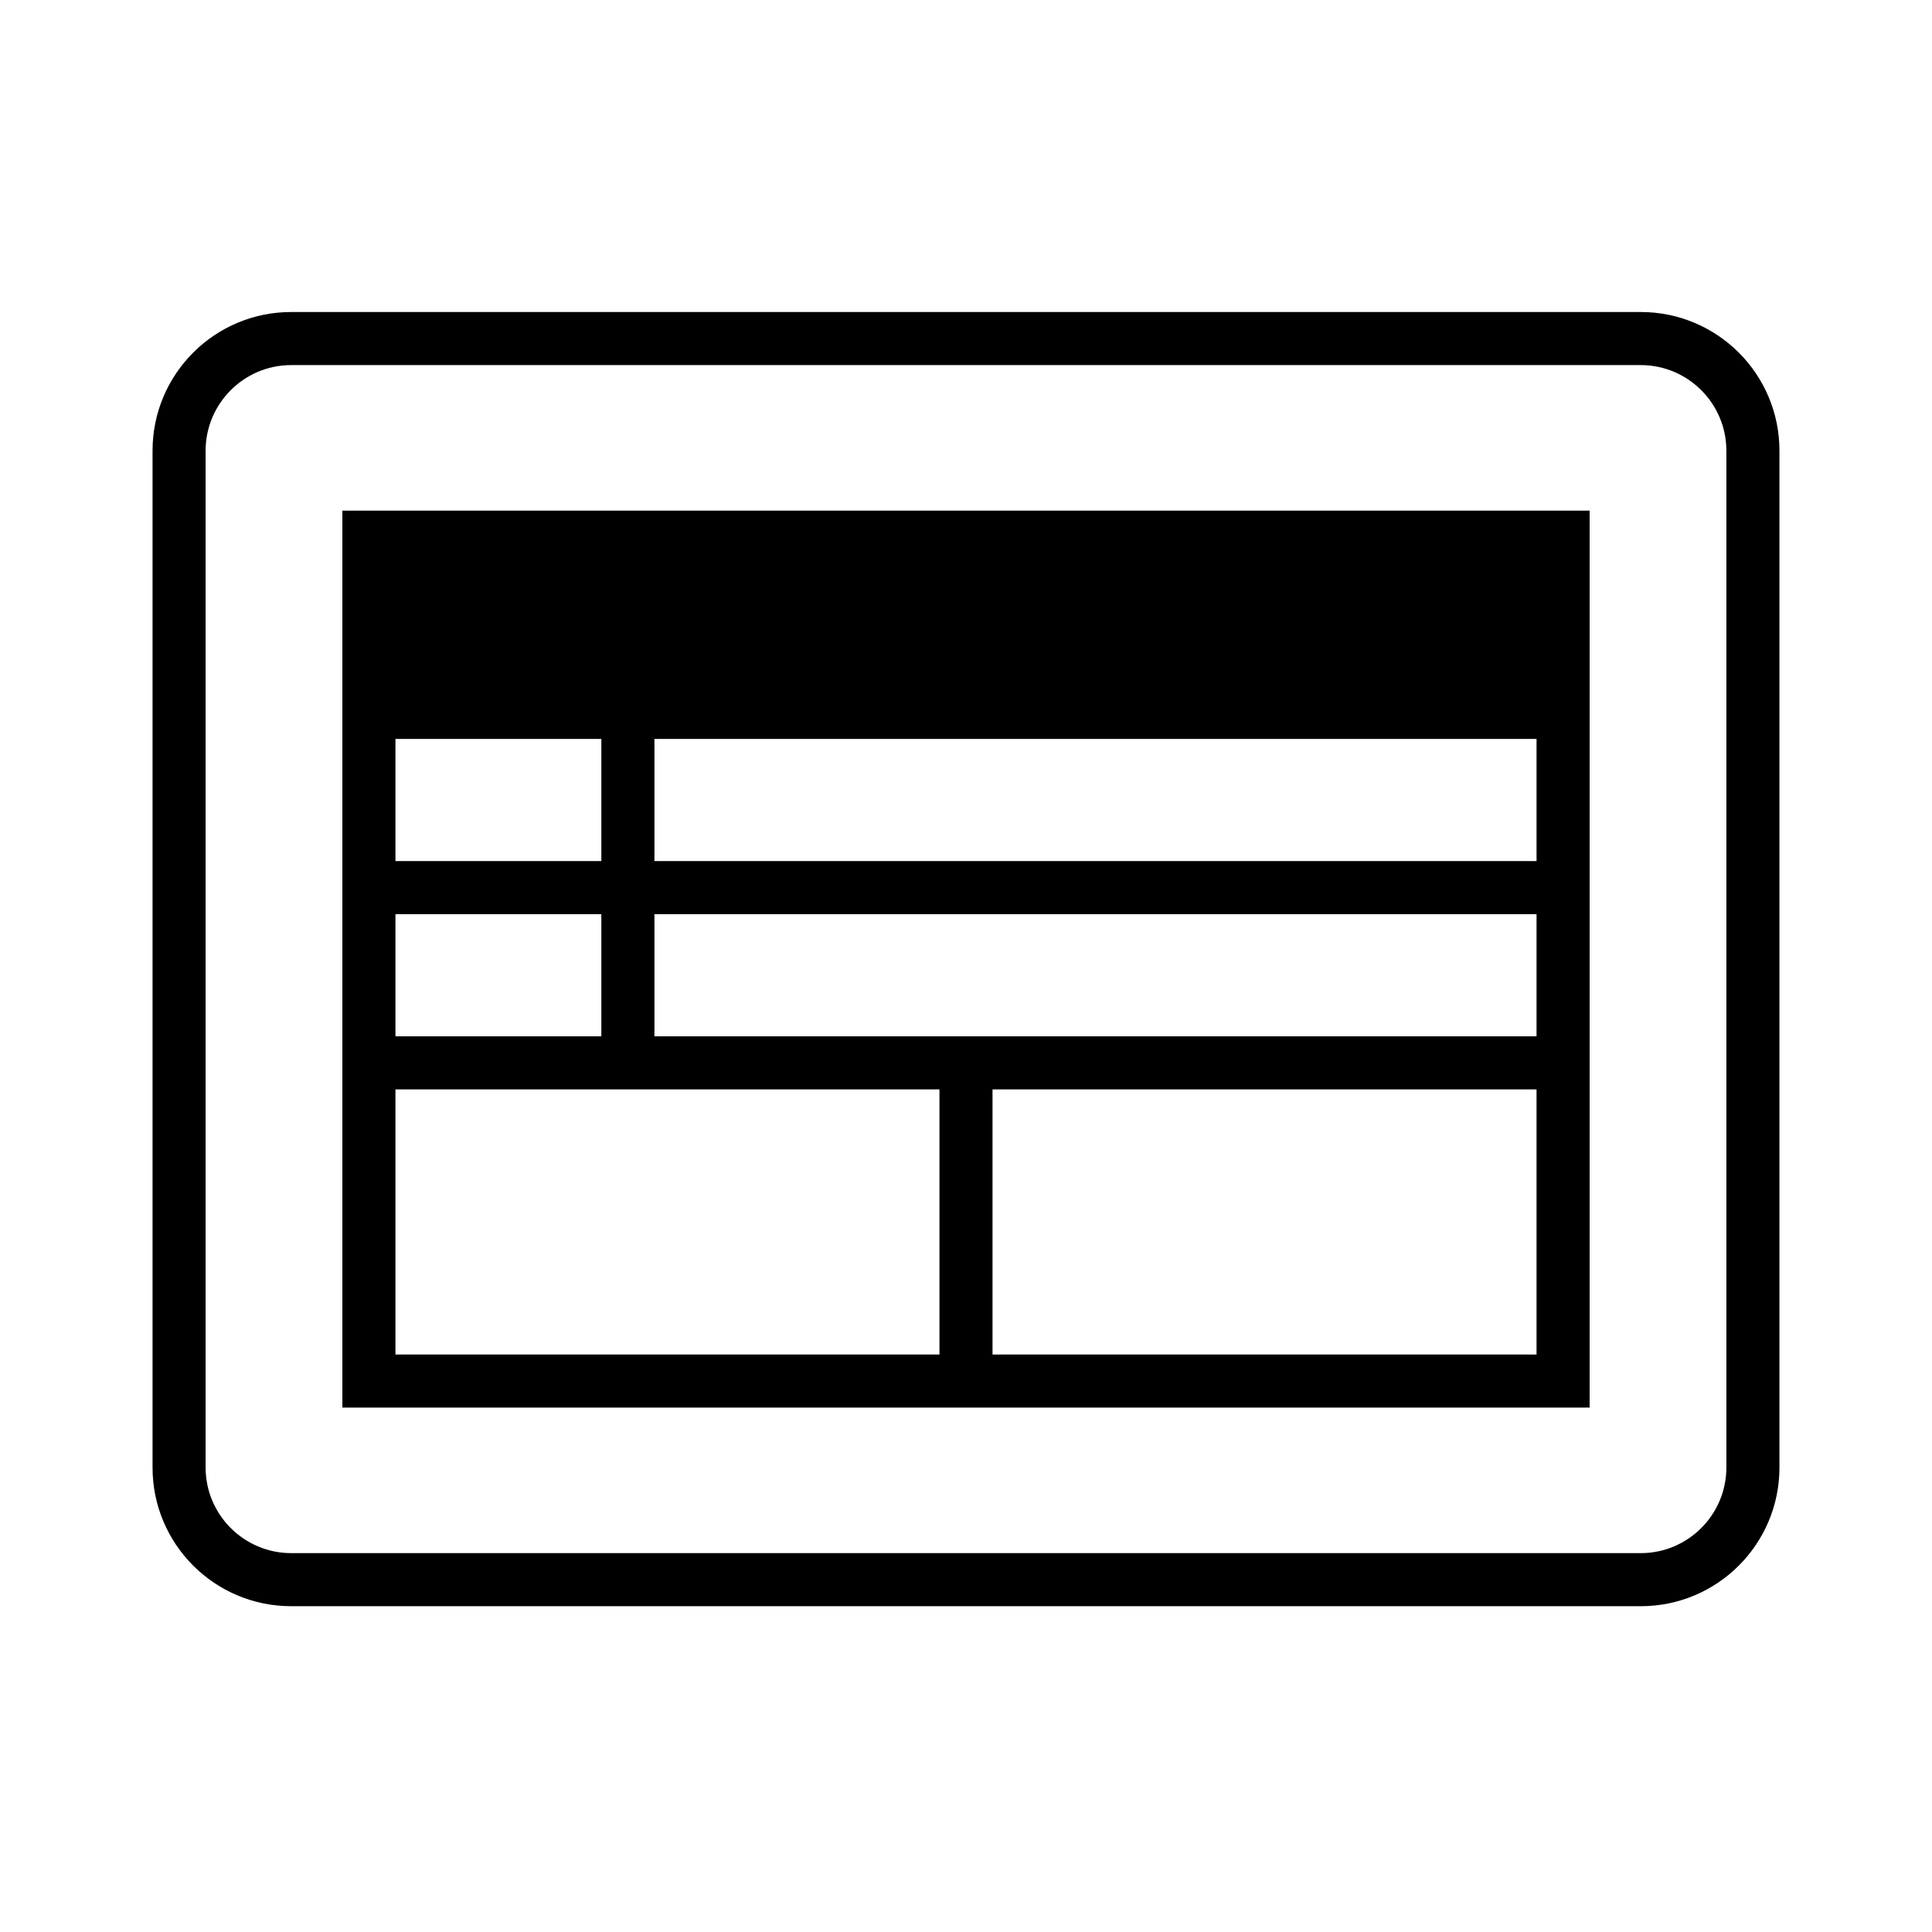 <?xml version="1.0" encoding="utf-8"?>
<!-- Generator: Adobe Illustrator 16.0.0, SVG Export Plug-In . SVG Version: 6.00 Build 0)  -->
<!DOCTYPE svg PUBLIC "-//W3C//DTD SVG 1.1//EN" "http://www.w3.org/Graphics/SVG/1.1/DTD/svg11.dtd">
<svg version="1.1" id="レイヤー_1" xmlns="http://www.w3.org/2000/svg" xmlns:xlink="http://www.w3.org/1999/xlink" x="0px"
	 y="0px" width="160px" height="160px" viewBox="0 0 160 160" enable-background="new 0 0 160 160" xml:space="preserve">
<g>
	<path d="M135.881,25.84H24.118c-6.343,0-11.485,5.143-11.485,11.486v84.207c0,6.344,5.143,11.486,11.485,11.486h111.763
		c6.344,0,11.485-5.143,11.485-11.486V37.326C147.366,30.982,142.225,25.84,135.881,25.84z M142.971,121.533
		c0,3.91-3.181,7.091-7.09,7.091H24.118c-3.909,0-7.09-3.181-7.09-7.091V37.326c0-3.91,3.181-7.091,7.09-7.091h111.763
		c3.909,0,7.09,3.181,7.09,7.091V121.533z"/>
	<path d="M28.354,116.57h103.292V42.289H28.354V116.57z M32.749,90.219h45.053v21.957H32.749V90.219z M54.197,85.822V75.707h73.053
		v10.115H54.197z M54.197,71.312V61.195h73.053v10.116H54.197z M49.801,61.195v10.116H32.749V61.195H49.801z M49.801,75.707v10.115
		H32.749V75.707H49.801z M82.197,112.176V90.219h45.053v21.957H82.197z"/>
</g>
</svg>
